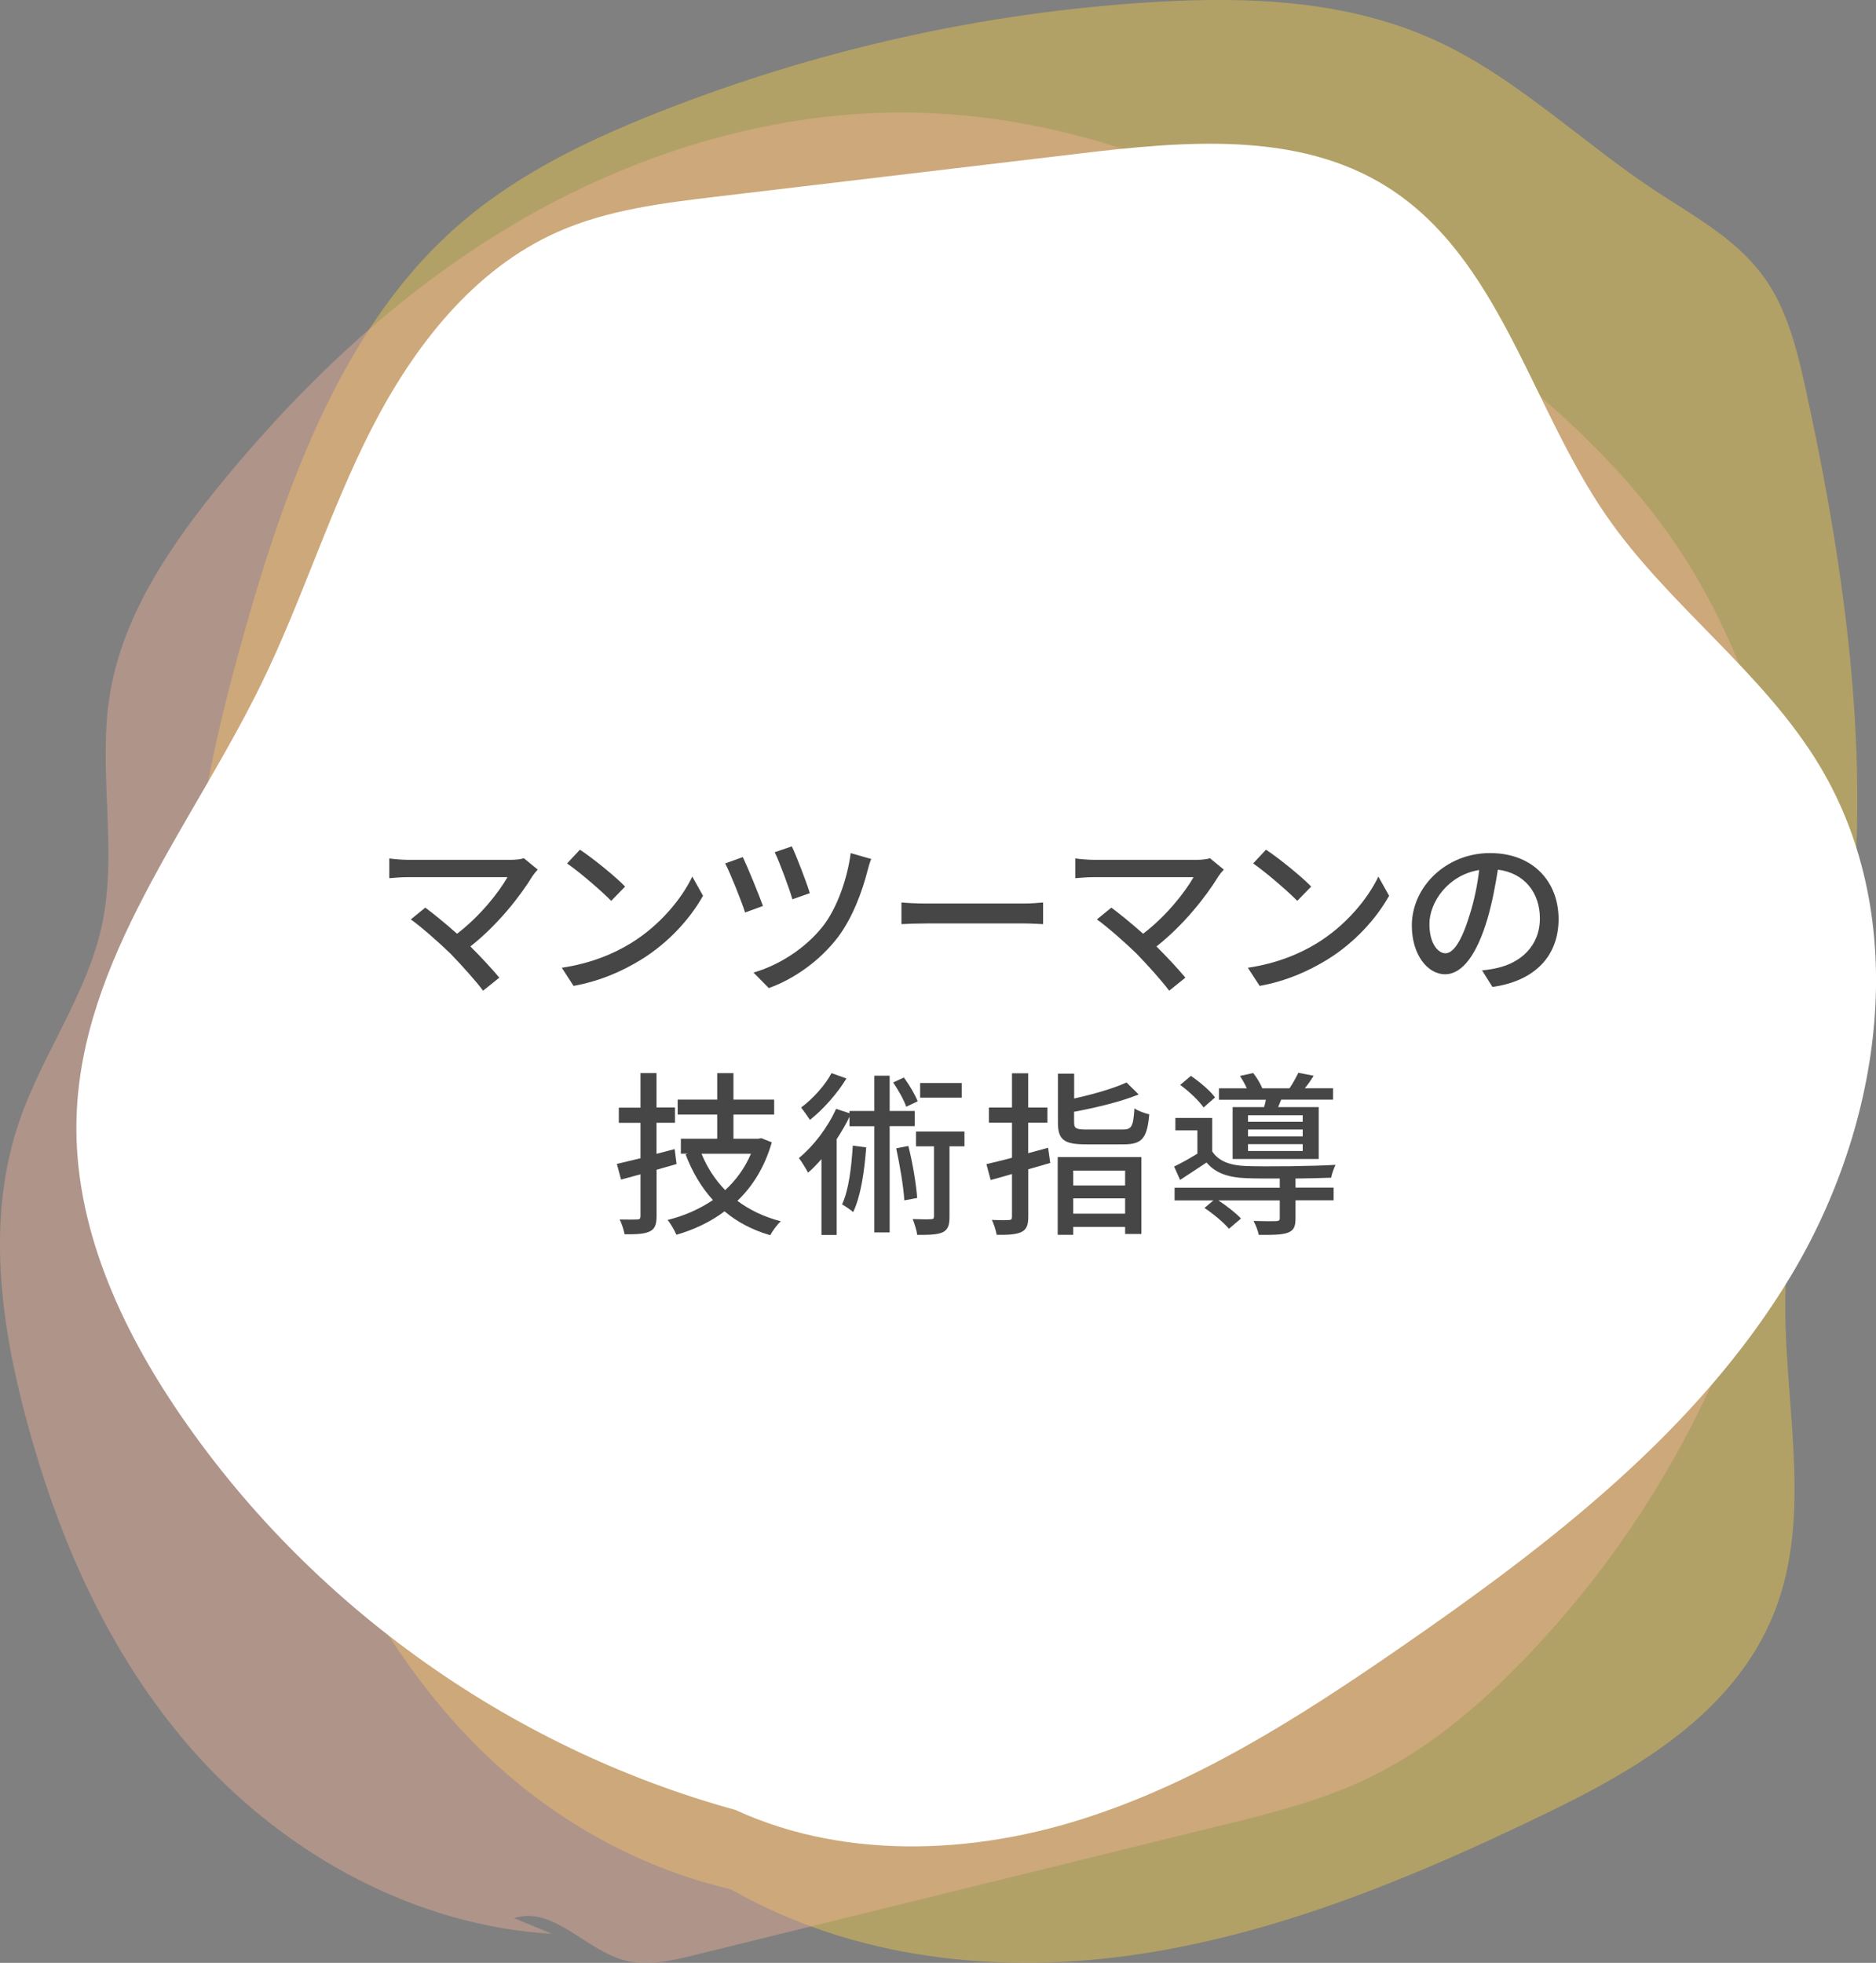 <?xml version="1.0" encoding="UTF-8"?><svg xmlns="http://www.w3.org/2000/svg" viewBox="0 0 265.78 278.09"><rect x="0" y="0" width="265.78" height="278.09" fill="#808080" stroke="none"/><defs><style>.d{mix-blend-mode:multiply;}.d,.e{opacity:.4;}.f{fill:#fff;}.g{isolation:isolate;}.h{fill:#f5b199;}.i{fill:#464646;}.j{fill:#fdd23e;}</style></defs><g class="g"><g id="b"><g id="c"><g><g class="d"><path class="j" d="M112.16,269.12c-15.83-1.62-31.17-8.86-43.28-20.45-18.55-17.75-28.63-44.21-35.43-70.51-3.73-14.41-6.68-29.26-6.48-44.27,.2-15.3,3.67-30.3,7.8-44.87,5.87-20.7,13.7-41.8,28.57-55.67,8.65-8.07,19.16-13.17,29.75-17.36C115.63,7.06,139.3,1.77,163.16,.31c13.87-.85,28.2-.31,40.99,5.78,11,5.23,20.2,14.24,30.5,21.03,5.66,3.73,11.88,7,15.79,12.92,2.95,4.47,4.27,10.01,5.45,15.42,6.14,28.24,10.07,57.86,4.73,86.3-2.54,13.54-7.17,26.71-7.65,40.53-.53,14.99,3.78,30.65-1.04,44.63-5.22,15.15-19.44,23.47-32.7,29.9-18.45,8.95-37.5,16.9-57.41,19.97-19.91,3.06-40.89,.95-58.75-9.38"/></g><g class="e"><path class="h" d="M78.22,273.98c-19.42-1.13-37.37-11.18-49.83-24.79-12.46-13.62-19.91-30.53-24.57-47.75-3.79-14.01-5.8-28.96-1.04-42.72,3.22-9.32,9.43-17.72,11.58-27.29,2.44-10.89-.61-22.27,1.24-33.26,1.89-11.25,8.76-21.27,16.27-30.36,11.79-14.27,25.69-27.29,42.26-36.82,16.57-9.53,35.96-15.45,55.55-15.03,29.4,.62,56.37,15.16,78.89,32.4,10.2,7.81,19.88,16.34,27.23,26.46,8.24,11.34,13.32,24.41,16.24,37.76,9.37,42.81-4.24,89.31-35.78,122.16-6.75,7.04-14.41,13.56-23.59,17.73-6.27,2.85-13.09,4.53-19.85,6.2l-74.51,18.34c-3.2,.79-6.6,1.58-9.78,.74-5.64-1.48-10.18-7.79-15.7-5.99"/></g><path class="f" d="M107.52,257.29c-32.94-8.13-62.66-28.7-81.86-56.67-8.58-12.49-15.25-27.03-14.82-42.18,.63-22.57,16.36-41.4,26.25-61.69,5.72-11.74,9.59-24.32,15.52-35.95,5.94-11.63,14.43-22.63,26.37-27.93,7.09-3.15,14.92-4.1,22.62-5.02,17.1-2.03,34.19-4.06,51.29-6.09,14.79-1.76,30.9-3.24,43.53,4.66,16.01,10.01,20.39,31.01,31.1,46.56,8.84,12.85,22.27,22.17,30.29,35.54,13.08,21.81,8.94,50.7-4.21,72.45-13.15,21.76-33.91,37.72-54.82,52.19-14.68,10.15-29.95,19.96-47.06,25.05-17.11,5.09-36.49,4.97-51.89-4.06"/></g><g><path class="i" d="M76.18,123.21c-.3,.32-.55,.62-.72,.88-1.8,2.95-5,7-8.82,10,1.48,1.47,3.1,3.22,4.1,4.42l-2.3,1.85c-1-1.35-3.02-3.6-4.62-5.25-1.5-1.47-4.22-3.87-5.62-4.85l2.05-1.67c.95,.7,2.85,2.22,4.5,3.7,3.3-2.52,5.92-5.87,7.15-8.02h-14.05c-1,0-2.17,.1-2.7,.15v-2.8c.67,.1,1.85,.2,2.7,.2h14.45c.8,0,1.5-.08,1.92-.23l1.97,1.62Z"/><path class="i" d="M89.41,133.61c4.02-2.47,7.15-6.22,8.67-9.42l1.52,2.72c-1.8,3.22-4.87,6.65-8.77,9.05-2.52,1.55-5.7,3.02-9.57,3.72l-1.67-2.57c4.17-.62,7.42-2.02,9.82-3.5Zm-.85-8l-1.97,2.02c-1.3-1.33-4.4-4.02-6.25-5.3l1.82-1.95c1.77,1.17,5,3.77,6.4,5.22Z"/><path class="i" d="M108.08,128.36l-2.52,.92c-.5-1.6-2.17-5.75-2.82-6.95l2.5-.9c.7,1.47,2.25,5.25,2.85,6.92Zm15.35-6.67c-.22,.52-.4,1.2-.52,1.65-.75,2.95-2.12,6.67-4.17,9.4-2.6,3.42-6.27,5.97-9.82,7.25l-2.17-2.2c3.5-1,7.3-3.35,9.82-6.55,2.05-2.6,3.5-6.87,3.95-10.37l2.92,.83Zm-8.7,4.85l-2.47,.87c-.42-1.5-1.82-5.27-2.5-6.67l2.42-.83c.6,1.22,2.1,5.12,2.55,6.62Z"/><path class="i" d="M127.71,127.86c.8,.08,2.35,.15,3.7,.15h13.57c1.22,0,2.2-.1,2.8-.15v3.07c-.55-.02-1.67-.1-2.77-.1h-13.6c-1.4,0-2.87,.05-3.7,.1v-3.07Z"/><path class="i" d="M173.38,123.21c-.3,.32-.55,.62-.72,.88-1.8,2.95-5,7-8.82,10,1.48,1.47,3.1,3.22,4.1,4.42l-2.3,1.85c-1-1.35-3.02-3.6-4.62-5.25-1.5-1.47-4.22-3.87-5.62-4.85l2.05-1.67c.95,.7,2.85,2.22,4.5,3.7,3.3-2.52,5.92-5.87,7.15-8.02h-14.05c-1,0-2.17,.1-2.7,.15v-2.8c.67,.1,1.85,.2,2.7,.2h14.45c.8,0,1.5-.08,1.92-.23l1.97,1.62Z"/><path class="i" d="M186.61,133.61c4.02-2.47,7.15-6.22,8.67-9.42l1.52,2.72c-1.8,3.22-4.87,6.65-8.77,9.05-2.52,1.55-5.7,3.02-9.57,3.72l-1.67-2.57c4.17-.62,7.42-2.02,9.82-3.5Zm-.85-8l-1.97,2.02c-1.3-1.33-4.4-4.02-6.25-5.3l1.82-1.95c1.77,1.17,5,3.77,6.4,5.22Z"/><path class="i" d="M209.96,137.48c.87-.08,1.6-.2,2.2-.35,3.17-.72,6-3.02,6-7.02,0-3.6-2.15-6.42-5.95-6.9-.35,2.22-.8,4.62-1.47,6.95-1.5,5.05-3.55,7.87-6.02,7.87s-4.7-2.77-4.7-6.9c0-5.5,4.87-10.27,11.07-10.27s9.72,4.15,9.72,9.35-3.32,8.77-9.37,9.62l-1.47-2.35Zm-1.75-7.85c.62-1.95,1.1-4.2,1.35-6.37-4.45,.72-7.05,4.6-7.05,7.65,0,2.85,1.27,4.15,2.27,4.15,1.07,0,2.27-1.6,3.42-5.42Z"/><path class="i" d="M95.87,164.91c-.95,.27-1.9,.55-2.85,.82v6.57c0,1.2-.25,1.83-.98,2.17-.72,.35-1.85,.42-3.55,.4-.1-.55-.4-1.53-.7-2.1,1.1,.02,2.15,.02,2.45,0,.38,0,.5-.12,.5-.48v-5.92c-.97,.27-1.87,.52-2.75,.75l-.6-2.22c.95-.23,2.1-.5,3.35-.8v-5.02h-3.07v-2.15h3.07v-4.9h2.27v4.87h2.62v2.17h-2.62v4.4l2.57-.67,.27,2.1Zm13.47-3.05c-1,3.45-2.67,6.17-4.87,8.27,1.72,1.3,3.77,2.27,6.15,2.9-.52,.45-1.17,1.37-1.5,1.97-2.52-.73-4.65-1.85-6.47-3.38-2,1.5-4.32,2.6-6.82,3.32-.25-.6-.82-1.6-1.25-2.1,2.32-.57,4.5-1.52,6.42-2.82-1.65-1.82-2.92-3.97-3.87-6.47l.33-.1h-1v-2.12h5.15v-3.42h-5.6v-2.12h5.6v-3.75h2.3v3.75h5.77v2.12h-5.77v3.42h3.55l.4-.08,1.5,.6Zm-9.95,1.6c.8,1.95,1.9,3.67,3.35,5.15,1.55-1.42,2.8-3.15,3.65-5.15h-7Z"/><path class="i" d="M126.04,159.56v15.05h-2.17v-15.05h-3.52v-1.33c-.52,1.08-1.15,2.15-1.82,3.17v13.57h-2.15v-10.75c-.62,.7-1.25,1.37-1.9,1.92-.23-.45-.9-1.57-1.3-2.07,2.05-1.67,4.07-4.3,5.27-6.97l1.9,.62v-.32h3.52v-5h2.17v5h3.55v2.15h-3.55Zm-6.12-6.77c-1.27,2.1-3.3,4.4-5.17,5.87-.3-.47-.9-1.3-1.25-1.75,1.65-1.22,3.45-3.22,4.3-4.87l2.12,.75Zm2.8,9.77c-.27,3.5-.77,6.9-1.85,9.17-.3-.3-1.15-.85-1.57-1.1,.95-2.05,1.32-5.2,1.52-8.32l1.9,.25Zm5.67-5.75c-.3-.92-1.12-2.37-1.85-3.45l1.52-.7c.77,1.05,1.6,2.45,1.95,3.37l-1.62,.77Zm.3,5.55c.6,2.35,1.1,5.32,1.25,7.37l-1.82,.33c-.12-1.97-.65-5.05-1.15-7.37l1.72-.33Zm7.95,.05h-2.12v9.95c0,1.15-.17,1.82-.95,2.22-.77,.35-1.92,.38-3.62,.38-.08-.62-.38-1.57-.65-2.25,1.17,.05,2.25,.05,2.6,.02,.33,0,.42-.1,.42-.42v-9.9h-2.55v-2.1h6.87v2.1Zm-.38-6.9h-5.9v-2.07h5.9v2.07Z"/><path class="i" d="M148.8,164.76l-3.12,.9v6.72c0,1.2-.25,1.82-.98,2.17-.75,.35-1.82,.42-3.5,.4-.08-.57-.4-1.52-.67-2.12,1.05,.05,2.07,.05,2.37,.02,.35,0,.47-.1,.47-.47v-6.05c-1.07,.33-2.1,.6-3.02,.85l-.6-2.25c1-.25,2.25-.52,3.62-.9v-4.97h-3.27v-2.15h3.27v-4.85h2.3v4.85h2.72v2.15h-2.72v4.32c.92-.25,1.87-.5,2.82-.77l.3,2.15Zm1.05-.83h11.85v10.9h-2.3v-1h-7.35v1.12h-2.2v-11.02Zm9.2-3.9c1.3,0,1.5-.45,1.67-3,.52,.38,1.5,.7,2.1,.85-.3,3.37-1,4.25-3.62,4.25h-5.37c-3.12,0-3.95-.67-3.95-3.12v-6.9h2.3v3.52c2.75-.6,5.65-1.45,7.42-2.27l1.72,1.7c-2.5,1.02-6.02,1.87-9.15,2.45v1.5c0,.87,.3,1.02,1.82,1.02h5.05Zm-7,5.82v2.1h7.35v-2.1h-7.35Zm7.35,6.1v-2.17h-7.35v2.17h7.35Z"/><path class="i" d="M183.54,168.26h5.4v1.8h-5.4v2.57c0,1.12-.23,1.7-1.1,2.02-.85,.3-2.15,.33-4.12,.3-.08-.57-.43-1.42-.73-1.97,1.42,.05,2.82,.05,3.2,.03,.4-.03,.52-.1,.52-.42v-2.52h-8.7c1.17,.77,2.5,1.8,3.2,2.57l-1.7,1.45c-.7-.85-2.22-2.12-3.47-2.95l1.27-1.07h-5.5v-1.8h14.9v-1.3c-1.82,0-3.55,0-4.75-.05-2.57-.1-4.37-.72-5.62-2.22-1.2,.8-2.42,1.6-3.75,2.47l-.85-1.9c1-.47,2.2-1.15,3.3-1.82v-3.3h-3.12v-1.77h5.22v4.75c.9,1.4,2.6,2,4.8,2.07,2.92,.1,9.37,.03,12.67-.17-.22,.45-.52,1.27-.62,1.82-1.3,.05-3.15,.1-5.05,.12v1.3Zm-13.02-11.35c-.65-.95-2.07-2.3-3.32-3.2l1.52-1.28c1.25,.85,2.75,2.12,3.42,3.05l-1.62,1.42Zm8.57-.05c.1-.32,.18-.7,.25-1.05h-6.65v-1.62h3.95c-.25-.58-.62-1.22-.97-1.75l1.87-.42c.5,.62,1.02,1.5,1.3,2.17h3.85c.45-.67,.95-1.57,1.25-2.2l2.17,.42c-.4,.65-.82,1.25-1.25,1.77h4v1.62h-7.35c-.15,.37-.3,.72-.43,1.05h5.75v7.35h-12.2v-7.35h4.45Zm5.47,1.15h-7.75v.92h7.75v-.92Zm0,2.02h-7.75v.97h7.75v-.97Zm0,2.07h-7.75v.97h7.75v-.97Z"/></g></g></g></g></svg>